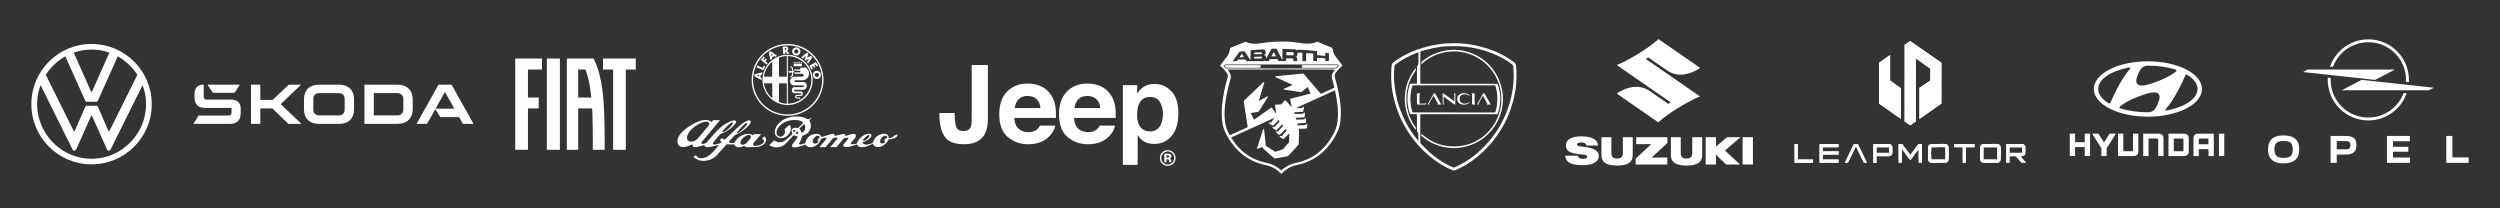 <svg xmlns="http://www.w3.org/2000/svg" xmlns:xlink="http://www.w3.org/1999/xlink" id="Calque_1" viewBox="0 0 1200 100"><rect x="0" y="0" width="1200" height="100" fill="#333333" stroke="none"/><defs><style>      .st0 {        fill: none;      }      .st1 {        fill-rule: evenodd;      }      .st1, .st2 {        fill: #fff;      }      .st3 {        clip-path: url(#clippath-1);      }      .st4 {        clip-path: url(#clippath-3);      }      .st5 {        clip-path: url(#clippath-2);      }      .st6 {        clip-path: url(#clippath);      }    </style><clipPath id="clippath"><rect class="st0" x="664.37" y="14.71" width="66.95" height="70.76"></rect></clipPath><clipPath id="clippath-1"><rect class="st0" x="664.37" y="14.71" width="66.95" height="70.76"></rect></clipPath><clipPath id="clippath-2"><rect class="st0" x="992.47" y="28.8" width="76.2" height="46.73"></rect></clipPath><clipPath id="clippath-3"><rect class="st0" x="992.47" y="28.8" width="76.2" height="46.73"></rect></clipPath></defs><path class="st2" d="M43.96,21.11c16,0,28.9,12.93,28.87,28.96-.03,16-13.04,28.95-29.16,28.81-15.86-.14-28.75-13.05-28.62-29.14.13-15.86,12.98-28.64,28.9-28.64ZM65.92,35.89c-.03-.06-.06-.12-.1-.18-2.37-3.54-5.37-6.42-9.08-8.55-.17-.1-.23-.07-.31.1-1.27,2.85-2.55,5.7-3.83,8.54-1.87,4.17-3.74,8.34-5.61,12.51-.15.34-.38.52-.76.52-1.52,0-3.04,0-4.57,0-.39,0-.61-.17-.76-.51-.91-2.04-1.82-4.07-2.74-6.1-2.23-4.97-4.46-9.94-6.69-14.92-.07-.15-.09-.26-.31-.14-3.7,2.12-6.69,5-9.07,8.52-.09.13-.11.24-.03.39,2.16,4.35,4.32,8.7,6.48,13.05,1.98,4,3.97,7.99,5.95,11.99.28.56.55,1.11.83,1.67.06.11.12.23.27.24.16,0,.23-.12.29-.24.05-.1.1-.21.15-.32,1.63-3.73,3.26-7.47,4.89-11.2.15-.34.38-.5.75-.5,1.52,0,3.04,0,4.57,0,.37,0,.6.15.75.49,1.33,3.06,2.67,6.12,4,9.18.34.78.69,1.56,1.03,2.35.06.13.13.25.29.25.15,0,.21-.12.27-.24.03-.06.07-.13.1-.19,1.35-2.72,2.69-5.43,4.04-8.15,3.04-6.13,6.09-12.26,9.13-18.39.02-.05.05-.1.08-.16ZM68.45,40.91c-.1.07-.12.16-.16.24-1.91,3.84-3.82,7.68-5.72,11.52-3,6.04-6,12.08-9,18.12-.18.36-.35.73-.55,1.08-.39.67-1.19.66-1.6,0-.06-.09-.11-.19-.15-.29-.57-1.28-1.14-2.56-1.71-3.85-1.75-3.93-3.49-7.85-5.24-11.78-.08-.17-.12-.42-.37-.41-.22,0-.28.24-.35.4-2.12,4.76-4.24,9.53-6.36,14.3-.21.48-.42.95-.64,1.43-.17.37-.42.66-.86.68-.51.03-.77-.31-.98-.71-1.79-3.6-3.58-7.2-5.36-10.8-3.28-6.6-6.55-13.19-9.83-19.79-.02-.05-.02-.13-.11-.13-3.8,10.05-1.02,22.39,8.73,29.92,9.16,7.07,22.01,7.17,31.29.2,9.82-7.38,12.88-19.77,8.99-30.14ZM43.94,23.78c-2.84,0-5.61.46-8.3,1.4-.17.06-.24.09-.15.31,2.71,6.07,5.41,12.14,8.12,18.21.04.09.09.18.15.25.12.15.26.15.38,0,.11-.13.16-.3.23-.45,2.67-6,5.34-11.99,8.02-17.99.09-.21.05-.26-.14-.33-2.69-.93-5.45-1.4-8.31-1.4Z"></path><path class="st2" d="M92.84,59.46l2.49-3.99h14.45c.82,0,1.35-.53,1.35-1.35v-2.31h-12.42c-3.7,0-5.34-1.64-5.34-5.27v-1.57c0-2.7,1.6-4.34,4.13-4.34h.28v5.84c0,.82.53,1.35,1.35,1.35h12.03c2.74,0,4.38,1.64,4.38,4.31v2.06c0,3.52-1.74,5.27-5.34,5.27h-17.37ZM179.42,55.4h11.17c1.85,0,3.02-1.14,3.02-2.92v-4.88c0-1.78-1.17-2.92-3.02-2.92h-11.17v10.71ZM174.93,59.46v-18.83h15.77c4.7,0,7.4,2.7,7.4,7.19v4.45c0,4.48-2.7,7.19-7.4,7.19h-15.77ZM153.2,55.4h9.43c1.71,0,2.81-1.07,2.81-2.74v-5.23c0-1.67-1.1-2.74-2.81-2.74h-9.43c-1.71,0-2.81,1.07-2.81,2.74v5.23c0,1.67,1.1,2.74,2.81,2.74ZM162.74,59.46h-9.64c-4.56,0-7.19-2.63-7.19-7.01v-4.8c0-4.38,2.63-7.01,7.19-7.01h9.64c4.56,0,7.19,2.63,7.19,7.01v4.8c0,4.38-2.63,7.01-7.19,7.01ZM199.94,59.46l10.57-18.83h6.23l10.57,18.83h-5.12l-1.81-3.24h-9l-2.42-3.84-3.99,7.08h-5.02ZM209.05,52.16h9.04l-4.52-8.01-4.52,8.01ZM102.19,44.55l-2.56-3.91h15.48l-2.49,3.91h-10.43ZM120.47,59.46v-18.83h4.48v7.33h5.94l7.72-7.33h5.94l-9.82,9.36,10,9.47h-6.3l-7.72-7.44h-5.77v7.44h-4.48Z"></path><g><path class="st2" d="M247.3,28.09c.07,0,.14,0,.22,0,4.12,0,8.25,0,12.37,0h.26v5.29h-6.73v13.43h5.16v5.21h-5.16v19.87c-.08,0-.15.01-.21.01-1.9,0-3.81,0-5.71,0-.07,0-.13,0-.2-.01V28.09Z"></path><path class="st2" d="M277.52,71.9h-5.45V28.1c.07,0,.14,0,.21,0,4.14,0,8.29,0,12.43,0,.15,0,.22.05.28.18,1.37,2.68,2.31,5.52,3,8.44.48,2.03.84,4.08,1.12,6.15.37,2.74.61,5.49.75,8.24.08,1.56.16,3.13.21,4.69.06,1.89.09,3.78.12,5.66.02,1.47.03,2.93.04,4.4,0,1.93.01,3.86.02,5.79,0,.08,0,.16,0,.25h-5.69c0-.06,0-.12-.01-.18,0-.02,0-.04,0-.06,0-2.18,0-4.36-.01-6.54,0-1.47-.02-2.93-.04-4.4-.03-1.7-.07-3.41-.12-5.11-.03-1.13-.1-2.27-.14-3.4,0-.12-.04-.17-.17-.17-2.14,0-4.28,0-6.42,0-.03,0-.06,0-.11.01v19.85ZM277.52,46.81h6.29s0-.08,0-.11c-.22-2.22-.51-4.43-.93-6.62-.43-2.21-.98-4.39-1.76-6.5-.05-.14-.12-.19-.27-.19-1.04,0-2.09,0-3.13,0-.06,0-.13,0-.19,0v13.42Z"></path><path class="st2" d="M294.3,33.39h-4.87v-5.28h15.74v5.27h-4.78v38.51h-6.09v-38.51Z"></path><path class="st2" d="M268.75,71.9h-6.26V28.11h6.26v43.79Z"></path></g><g><path class="st2" d="M367.34,65.86c-.23-.26-.43-.36-.6-.32-.07.02-.49.32-.91,1.1-.08.15.03.13.02.19,1.81.4.67,3.01-3.07,3.15-1.45.05-1.74-.53-.77-1.67l3.3-3.9h-3.41s-.48.57-.48.57l-.66-.37c-2.27-1.23-6.46.81-7.71,2.96l-.37.65c-.21.37-.78.49-1.7.37-.49-.06-.82-.12-1.06-.33-.08-.07-.07-.25.03-.36l2.77-3.06.67-.29c3.09-1.32,6.84-4.59,6.95-5.98.13-1.66-2.44-.64-5.38,1.83-.79.66-1.75,1.57-2.34,2.13l-4.8,4.57s-.37-.26-.58-.44c-.94-.79-2.29.49-.98,1.51.37.28-.26.41-.47.55-.03.02-2.86.96-3.42.56-.29-.21-.2-.69.34-1.34l2.97-3.54.86-.35c1.55-.63,3.16-1.57,4.56-2.74,1.89-1.57,2.69-2.9,2.04-3.35-1.11-.75-4.95,1.2-7.28,3.21-1.01.88-2.18,2.07-3.5,3.59l-3.11,3.53c-.68.77-2.69,1.22-2.59.26.02-.2.44-.7.9-1.25l8.07-9.63h-3.3l-.42.49c-.15.17-.35.48-.58.29-1.35-1.12-3.41-1.16-6.19-.12-2.1.79-10.42,5.17-9.95,9.84.27,2.71,2.96,2.98,5.9,1.63l.87-.4c.31-.14.52.05.5.28-.07.93.84,1.16,2.62.76.96-.21,1.88-.48,2.7-.76.12-.04.29-.02.32.13.13.67.81.94,1.99.81,1.41-.16,2.91-.52,3.97-.86.82-.27,1.05-.19.5.48l-1.82,2.17c-2.4,2.66-4.08,3.34-5.53,3.51-1.5.18-2.52-.25-3.06-1.29-.36-.07-.77.15-1.24.67,0,.04,0,.07,0,.1,1.59,1.4,3.48,1.99,5.68,1.77,1.55-.16,3.66-.67,5.65-2.84l4.45-4.94c.13-.15.34-.17.52-.15,1.01.12,1.84.2,3.05.04.08,0,.19.05.22.13.33.76.92,1.18,1.76,1.27,1.03.11,2.02-.25,2.95-.66.16-.07.26.11.3.17.25.38.51.45.99.45h1.56c2.27,0,3.71-.08,4.48-.32,1.94-.6,3-1.58,3.18-2.94.08-.61-.05-1.11-.4-1.49h0ZM358.37,58.95h0c1.1-.04-.85,2.26-1.93,3.2-1.66,1.45-2.57,2.02-2.69,1.69-.18-.49,3.94-4.86,4.62-4.89h0ZM346.77,63.11h0c.19-.53,4.09-4.71,4.85-4.35.93.43-2.81,4.43-4.74,4.69-.03,0-.21-.03-.1-.34h0ZM329.83,65.51h0c.72-3.53,6.12-6.78,8.76-7.11,1.71-.21,2.25,1.05,1.43,2.03l-4.68,5.58c-2.64,3.15-6.09,2.29-5.52-.5h0ZM359.76,66.97h0l-.95,1.13c-.6.71-1.39,1.32-2.15,1.37-.79.05-1.2-.25-1.24-.91-.13-2.07,4.32-5.12,5.01-3.14.2.57-.2.99-.67,1.55h0ZM430.61,64.57l-1.49.56c-.53.73-1.35,1.3-2.28,1.11-.58-.12.03-.35-.68-1.32-1.28-1.74-6.26-.35-7.09,3.42-.09.4-4.02,2.08-4.98.22-.04-.08-.06-.19.02-.24.22-.13.74-.29,1.45-.6,1.82-.8,3.13-2.3,2.66-3.08-.87-1.44-5.88.6-6.86,4.12-.12.45-3.8.93-2.83-.24l1.77-2.11c.84-1,.86-2.62-1.47-2.04-2.07.52-2.94.99-2.98.84-.08-.27.28-1.26-2.1-.71-1.94.45-3.14.82-3.17.73-.11-.3.69-1.54-2.53-.6-1.75.51-3.34,1.11-3.59,1.14-.94-1.42-2-1.81-3.88-1.38-2.01.45-3.58,1.99-3.95,4.07-.09.52-3.6,1.53-3.01.35.33-.65.67-1.23,1.07-2.28.09-.24.29-1.11.35-1.22.05-.09.39-.2.63-.29,1.37-.54,2.34-1.28,2.89-2.23.78-1.33.86-2.97.25-4.35-.29-.65-.6-.76,0-1.08l.52-.28c.88-.48-.08-.43-1.26.13-.31.15-.69-.15-1.07-.34-4.53-2.27-12.81-.61-14.79,4.93-1.33,3.72,1.96,5.03,3.93,4.38,2.94-.98,4.41-4.43,2.86-6.3l-2.44,2.1s.16.44.2.67c.47,2.34-2.41,4.2-3.74,2.01-1.18-1.94,1.23-5.8,6.15-6.84,2.26-.48,5.24-.24,6.31,1.02.16.19-.92,1.13-1.65,1.88-.12.12-.61.59-.88.79-.85-.47-3.78-.15-2.83,2.02l.27.59c.13.3-3.27,3.19-3.89,3.54-1.43.82-2.79.88-4.17.14l-.7-.38-2.39,2.2c1.71,1.29,4.67,1.62,6.89.14.73-.5,2.43-2.21,3.83-3.79.31-.35.77-.96,1.03-1.06.16-.06.41.2.85.35.44.17,1.03.16,1.06.3.08.3-1.14,1.92-1.84,2.78-1.41,1.74-1.19,2.54.65,2.41.87-.06,2.37-.38,4.07-1.06.57-.23.64-.31.73-.29.1.02.41.41.72.7,1.39,1.33,5.15.4,6.54-2.58l.32-.69c.16-.34,3.83-1.68,2.21.25l-2.97,3.54h2.96l3.32-3.96c.63-.75,3.05-.96,2.23.03l-3.3,3.93h2.97l3.27-3.89c.58-.69,3.11-1.01,2.28-.01l-1.98,2.36c-1.2,1.43,1.09,2.24,5.11.63l.72-.29c.22-.09.45-.12.51.03.54,1.27,2.14,1.45,4.06.99.62-.15,1.9-.64,2.85-1.17.73-.4.66-.25.79,0,1.1,2.24,4.97,1.66,6.99-1.61.37-.6.46-.83.55-.82,1.67.05,2.83-.53,3.22-.81.47-.33.93-.77.98-1.41,0-.14-.19-.05-.28-.02h0ZM417.27,64.96h0c.53.73-2.69,3.44-2.98,2.5-.16-.52,2.41-3.28,2.98-2.5h0ZM386.03,59.63h0c.51.19.9,2.44-.42,3.67-.34.32-.6.46-.77.44-.04,0-.18-.61-.5-1.12-.24-.39-.5-.65-.72-.83-.05-.04,2.24-2.22,2.41-2.15h0ZM381.01,63.43h0c-.1-.05-.23-.18-.28-.31-.34-.85,1.06-1.01,1.17-.59.03.12-.74.98-.89.9h0ZM382.82,64.3h0c-.31.04-.92-.17-.94-.35-.01-.12.24-.44.43-.63.12-.12.27-.27.45-.22.26.08.69,1.1.05,1.19h0ZM393.4,65.98h0l-.36.33c-.38.35-.57.61-.58.77-.01.25.07.45.25.63.64.63-2.12,2.18-2.59.36-.34-1.33,1.95-3.73,3.09-2.68.27.25.33.44.18.59h0ZM425.89,66.02h0c-.5.4-1.32.61-1.38,1.34-.01.15.03.32.13.51l.15.21c.33.46-2.01,1.53-2.34,0-.27-1.25,1.84-3.69,3.15-2.77.13.09.22.2.26.31.08.21.09.35.02.4h0Z"></path><path class="st1" d="M378.04,55.59c9.52,0,17.24-7.72,17.24-17.24s-7.72-17.24-17.24-17.24-17.24,7.72-17.24,17.24,7.72,17.24,17.24,17.24h0ZM378.04,54.92c9.15,0,16.57-7.42,16.57-16.57s-7.42-16.57-16.57-16.57-16.57,7.42-16.57,16.57,7.42,16.57,16.57,16.57h0Z"></path><path class="st1" d="M378.04,50.41c6.64,0,12.06-5.42,12.06-12.06s-5.42-12.06-12.06-12.06-12.06,5.42-12.06,12.06,5.42,12.06,12.06,12.06h0ZM378.17,49.77c6.22-.09,11.26-5.18,11.26-11.42s-5.04-11.33-11.26-11.42v22.84h0ZM377.67,26.93c-1.35,0-2.82.28-3.75.76v9.11h3.75v-9.87h0ZM377.67,40.01h-3.75v8.98c1.19.44,2.32.74,3.75.78v-9.76h0ZM370.68,29.61c-1.86,1.5-3.64,4.24-4,7.19h3.96l.04-7.19h0ZM366.67,40.01c.64,3.06,1.8,5.25,4.01,7.08v-7.08s-4.01,0-4.01,0h0Z"></path><path class="st1" d="M380.75,33.95c-.12-.1-.11-.28-.11-.45,0-.29.01-.63,0-.9,0-.06-.06-.13-.11-.17-.27-.2-.53-.38-.8-.58-.28-.27-.55.16-.38.34.25.2.68.48.74.61.08.16.05.7.05,1.06-.06.22-.37.33-.65.26-.11-.02-.15-.13-.31-.15-.85-.12-.98,1.08,0,.96.15-.02.2-.13.31-.15.28-.06.6.05.65.26,0,.36.03.91-.05,1.06-.06.12-.49.41-.74.61-.17.19.1.61.38.34.27-.2.53-.38.8-.58.05-.04.11-.11.11-.17.01-.28,0-.61,0-.9,0-.17,0-.35.11-.45.16-.14.35-.38.51-.52.03,0-.42-.41-.51-.49h0Z"></path><path class="st1" d="M381.15,33.31c.85.01,1.53.07,2.37.04.26-.01.71-.18.65-.47-.06-.3.02-.37.29-.38.43-.01.85,0,1.28,0,.35,0,.46-.13.56-.25.12-.14.26.02.37.1,1.62,1.15,1.88,2.61,1.55,3.82-.41,1.47-1.8,2.32-2.74,2.35h-4.04c0,.28-.01.55-.02.83h4.09c1.01,0,1.77.6,1.75,1.86-.07,1.26-.88,1.9-1.8,1.9-1.33,0-2.66-.01-3.98,0-.41,0-.49.76,0,.76.98,0,1.97.01,2.95,0,.54,0,.99.5.95,1.21-.03.53-.34.99-1.03.99-.61,0-1.21,0-1.82,0-.43,0-.39.73.05.73.43,0,.8-.03,1.23,0,.37.02.46.39.27.71-.15.25-.4.2-.45-.04-.04-.19-.11-.21-.25-.21-.26,0-.52,0-.78,0-.59.01-.96-.32-.97-.8,0-.6.34-.95.82-.95.52,0,1.03,0,1.55,0,.44,0,.68-.14.66-.39-.03-.32-.25-.4-.54-.39-.87.01-1.73.01-2.6,0-.92-.01-1.45-.5-1.46-1.42-.01-.89.53-1.48,1.2-1.49,1.36-.02,2.72.01,4.09,0,.59,0,.62-.83.06-.83-1.42.02-2.85,0-4.27,0-1.09,0-1.86-.86-1.88-1.84-.02-1.2.84-2.35,1.96-2.35,1.32,0,2.45-.01,3.77,0,.4,0,.81-.22.73-.8-.06-.42-.37-.59-.78-.58h-3.75c-.01-.53.35-.71.8-.68h1.96c.36.03.28-.77,0-.78h-2.25c-.37,0-.6-.29-.56-.66h0Z"></path><path class="st1" d="M384.7,30.2c.16,0,.29-.13.29-.29s-.13-.29-.29-.29-.29.13-.29.29.13.29.29.29h0ZM383.8,30.2c.16,0,.29-.13.29-.29s-.13-.29-.29-.29-.29.13-.29.29.13.29.29.29h0ZM382.91,30.2c.16,0,.29-.13.29-.29s-.13-.29-.29-.29-.29.13-.29.29.13.29.29.29h0ZM382.07,30.2c.16,0,.29-.13.29-.29s-.13-.29-.29-.29-.29.13-.29.29.13.29.29.29h0ZM381.17,30.2c.16,0,.29-.13.29-.29s-.13-.29-.29-.29-.29.13-.29.29.13.29.29.29h0Z"></path><path class="st1" d="M384.96,31.8h-3.98v-1.28h3.98v1.28h0Z"></path><path class="st2" d="M365.16,35.85l-.16,1.28.59.32-.12.98-3.39-1.82.13-1.01,3.74-.89-.13.99-.65.15h0ZM364.42,36.01l-1.18.24,1.08.53.1-.77h0Z"></path><polygon class="st2" points="363.54 31.43 366.09 32.58 366.55 31.56 367.28 31.89 366.43 33.76 363.15 32.28 363.54 31.43 363.54 31.43"></polygon><polygon class="st2" points="367.11 27.62 366.37 28.47 366.82 28.87 367.49 28.09 368.09 28.61 367.42 29.39 368.49 30.31 367.88 31.02 365.16 28.66 366.51 27.1 367.11 27.62 367.11 27.62"></polygon><path class="st2" d="M371.58,26.91l-1.08.69.13.66-.83.53-.78-3.77.86-.55,3.08,2.3-.84.54-.53-.4h0ZM370.99,26.45l-.94-.76.29,1.17.65-.42h0Z"></path><path class="st2" d="M377.7,24.38l1.24,1.38-1.16.09-1-1.31.11,1.38-.93.07-.28-3.58,1.45-.11c.35-.03.64.05.88.23.23.18.36.45.39.82.02.25-.03.47-.16.65-.12.18-.31.31-.55.39h0ZM376.74,23.94s.06,0,.1,0c.03,0,.06,0,.1-.01.14-.02.26-.06.37-.13.11-.06.16-.18.15-.35-.01-.16-.08-.27-.19-.32-.11-.05-.24-.08-.37-.08-.04,0-.08,0-.11,0-.04,0-.07,0-.11,0l.07.89h0Z"></path><path class="st2" d="M380.31,24.15c.15-.53.46-.91.92-1.16.46-.25.97-.3,1.52-.14.55.16.95.46,1.22.92.26.46.32.95.17,1.47-.15.53-.46.91-.92,1.16-.46.25-.97.29-1.51.14-.55-.15-.95-.46-1.22-.91-.27-.45-.32-.94-.17-1.47h0ZM381.25,24.41c-.08.27-.04.52.09.77.14.24.34.4.61.48.27.08.53.05.77-.09.24-.14.4-.34.48-.6.08-.27.05-.53-.09-.77-.14-.24-.34-.4-.61-.48-.27-.08-.53-.05-.77.09-.24.14-.4.34-.48.61h0Z"></path><polygon class="st2" points="384.57 27.51 387.39 25.19 388.08 25.79 387.38 27.72 389.22 26.77 389.92 27.38 387.98 30.45 387.27 29.84 388.43 28.1 386.42 29.1 386.14 28.86 386.86 26.75 385.28 28.11 384.57 27.51 384.57 27.51"></polygon><polygon class="st2" points="391.96 31.93 391.41 30.97 390.89 31.27 391.42 32.18 390.73 32.58 390.2 31.67 389.67 31.98 390.23 32.94 389.54 33.34 388.51 31.57 391.62 29.77 392.65 31.54 391.96 31.93 391.96 31.93"></polygon><path class="st2" d="M391.74,34c.54-.1,1.02,0,1.45.32.43.31.69.74.79,1.3.1.56,0,1.06-.29,1.5-.29.44-.71.71-1.25.8-.54.1-1.02,0-1.44-.32-.42-.31-.69-.74-.79-1.3-.1-.56,0-1.06.28-1.49.29-.44.7-.71,1.24-.8h0ZM391.91,34.96c-.27.05-.49.19-.65.42-.16.23-.21.48-.16.76.05.28.19.49.42.65.23.16.48.21.75.16.28-.05.49-.19.65-.42.16-.23.21-.48.16-.76-.05-.28-.19-.49-.42-.65-.23-.16-.48-.21-.76-.16h0Z"></path></g><g><g><path class="st2" d="M458.23,54.24v.86c.06,2.87.36,4.89.89,6.06.53,1.17,1.66,1.75,3.39,1.75s2.85-.64,3.41-1.91c.33-.76.5-2.03.5-3.83v-25.97h7.76v25.84c0,3.16-.53,5.66-1.6,7.51-1.81,3.12-5.06,4.68-9.78,4.68s-7.87-1.26-9.48-3.79c-1.61-2.53-2.41-5.97-2.41-10.34v-.86h7.33Z"></path><path class="st2" d="M499.69,41.42c1.91.86,3.5,2.21,4.74,4.06,1.12,1.63,1.85,3.52,2.19,5.68.19,1.26.27,3.08.24,5.45h-19.99c.11,2.75,1.07,4.68,2.87,5.79,1.1.69,2.42,1.03,3.96,1.03,1.64,0,2.96-.42,3.99-1.26.56-.45,1.05-1.08,1.48-1.89h7.33c-.19,1.63-1.08,3.28-2.66,4.96-2.46,2.67-5.9,4-10.33,4-3.65,0-6.88-1.13-9.67-3.38-2.79-2.25-4.19-5.92-4.19-10.99,0-4.76,1.26-8.4,3.78-10.94,2.52-2.54,5.79-3.81,9.82-3.81,2.39,0,4.54.43,6.46,1.29ZM488.95,47.62c-1.01,1.05-1.65,2.46-1.91,4.25h12.37c-.13-1.91-.77-3.35-1.91-4.34s-2.56-1.48-4.26-1.48c-1.84,0-3.27.52-4.28,1.57Z"></path><path class="st2" d="M528.38,41.42c1.91.86,3.5,2.21,4.74,4.06,1.12,1.63,1.85,3.52,2.19,5.68.19,1.26.27,3.08.24,5.45h-19.99c.11,2.75,1.07,4.68,2.87,5.79,1.1.69,2.42,1.03,3.96,1.03,1.64,0,2.96-.42,3.99-1.26.56-.45,1.05-1.08,1.48-1.89h7.33c-.19,1.63-1.08,3.28-2.66,4.96-2.46,2.67-5.9,4-10.33,4-3.65,0-6.88-1.13-9.67-3.38-2.79-2.25-4.19-5.92-4.19-10.99,0-4.76,1.26-8.4,3.78-10.94,2.52-2.54,5.79-3.81,9.82-3.81,2.39,0,4.54.43,6.46,1.29ZM517.64,47.62c-1.01,1.05-1.65,2.46-1.91,4.25h12.37c-.13-1.91-.77-3.35-1.91-4.34s-2.56-1.48-4.26-1.48c-1.84,0-3.27.52-4.28,1.57Z"></path><path class="st2" d="M562.26,43.81c2.24,2.37,3.36,5.84,3.36,10.43,0,4.84-1.09,8.52-3.28,11.06s-5.01,3.8-8.45,3.8c-2.2,0-4.02-.55-5.48-1.64-.79-.6-1.57-1.49-2.33-2.64v14.31h-7.1v-38.26h6.88v4.06c.78-1.19,1.61-2.13,2.48-2.82,1.61-1.23,3.51-1.84,5.73-1.84,3.23,0,5.96,1.18,8.2,3.55ZM556.75,48.98c-.98-1.63-2.56-2.44-4.75-2.44-2.63,0-4.44,1.23-5.42,3.7-.51,1.31-.76,2.97-.76,4.99,0,3.19.86,5.43,2.57,6.72,1.02.76,2.22,1.13,3.61,1.13,2.02,0,3.56-.77,4.62-2.32,1.06-1.54,1.59-3.6,1.59-6.17,0-2.12-.49-3.99-1.46-5.62Z"></path></g><path class="st2" d="M563.16,78.55c-.73.71-1.61,1.06-2.64,1.06s-1.95-.36-2.68-1.09-1.09-1.62-1.09-2.68.39-2.01,1.18-2.74c.74-.68,1.6-1.02,2.59-1.02s1.93.37,2.66,1.1c.74.74,1.1,1.62,1.1,2.66s-.38,1.97-1.13,2.7ZM558.31,73.66c-.6.61-.9,1.34-.9,2.18s.3,1.61.91,2.22c.61.61,1.34.91,2.2.91s1.59-.31,2.19-.92c.61-.62.91-1.36.91-2.22s-.3-1.57-.9-2.18c-.61-.63-1.34-.94-2.2-.94s-1.6.31-2.21.94ZM558.87,77.94v-4.17c.26,0,.65,0,1.16,0,.52,0,.8,0,.86,0,.33.02.6.1.82.21.37.2.56.54.56,1,0,.35-.1.6-.29.76-.2.16-.44.25-.72.28.26.05.46.14.59.24.25.2.37.51.37.94v.37s0,.08,0,.12c0,.04.02.08.03.12l.04.12h-1.04c-.03-.13-.06-.33-.07-.58-.01-.25-.03-.42-.07-.51-.05-.15-.16-.25-.31-.31-.08-.03-.21-.06-.37-.07l-.24-.02h-.23v1.48h-1.09ZM560.86,74.59c-.15-.06-.36-.09-.63-.09h-.27v1.21h.42c.26,0,.45-.05.6-.15.14-.1.21-.27.21-.5s-.11-.39-.34-.48Z"></path></g><g><path class="st2" d="M615.07,83.46c-.71-.61-1.36-1.22-2.06-1.76-1.6-1.22-3.4-2.03-5.38-2.43-4.19-.85-8-2.54-11.35-5.23-2.37-1.9-4.34-4.17-6-6.71-.77-1.18-1.45-2.4-2.08-3.66-.85-1.72-1.31-3.55-1.55-5.44-.34-2.64-.28-5.29-.03-7.93.43-4.46,1.38-8.82,2.65-13.11.19-.65.13-1.22-.19-1.79-.37-.66-.82-1.26-1.34-1.81-.57-.61-1.17-1.18-1.75-1.77-.11-.11-.23-.21-.35-.33.06-.09.11-.18.17-.26.91-1.18,1.81-2.38,2.74-3.54.91-1.14,1.54-2.4,1.8-3.84.01-.08.04-.16.04-.23-.04-.47.21-.66.62-.82,2.17-.86,4.33-1.75,6.49-2.64.22-.09.4-.09.62.01,1.18.57,2.45.76,3.74.81,1.53.06,3.03-.17,4.53-.4,1.22-.19,2.44-.35,3.67-.44,1.72-.12,3.45-.19,5.18-.21,1.82-.02,3.64.04,5.45.25,1.51.17,3.01.41,4.51.6,1.72.22,3.45.29,5.15-.12.55-.13,1.08-.35,1.62-.55.15-.06.28-.09.44-.03,2.35.97,4.71,1.93,7.06,2.89.02,0,.04.03.08.05.05.31.08.63.14.94.26,1.28.81,2.43,1.61,3.47.96,1.23,1.91,2.47,2.86,3.7.08.1.15.21.22.31-.5.48-.98.94-1.44,1.41-.65.65-1.26,1.35-1.76,2.13-.12.19-.23.38-.33.57-.24.48-.3.96-.13,1.5.84,2.79,1.52,5.61,2.03,8.48.53,2.97.87,5.96.86,8.98-.01,2.12-.2,4.23-.74,6.29-.38,1.46-1,2.81-1.71,4.12-1.38,2.53-3.03,4.87-5.05,6.94-3.49,3.57-7.67,5.9-12.5,7.1-.52.13-1.04.23-1.56.35-2.65.6-4.87,1.95-6.75,3.9-.08.08-.15.17-.21.24ZM615.43,59.77c-.14.13-.24.22-.34.32-.74.74-1.49,1.49-2.23,2.23-.23.23-.29.25-.5.12-.51-.33-1.02-.67-1.52-1.02-.21-.15-.18-.3.08-.37.17-.05.36-.09.53-.09.24-.01.41-.11.56-.29.4-.46.83-.9,1.24-1.35.33-.36.66-.73,1-1.1-.17-.22-.31-.41-.47-.63-.11.11-.2.18-.28.26-.74.76-1.48,1.53-2.23,2.29-.25.26-.3.26-.6.08-.35-.22-.7-.44-1.05-.67-.15-.1-.32-.18-.45-.3-.08-.07-.16-.2-.14-.28.02-.07.17-.14.27-.16.15-.03.31-.02.47,0,.25.03.41-.05.55-.26.38-.56.79-1.1,1.18-1.64.06-.08.1-.17.16-.25-.01-.02-.03-.04-.04-.06-6.88,3.13-13.76,6.26-20.67,9.4.09.15.14.27.21.37.61.87,1.18,1.77,1.84,2.61,3.38,4.33,7.7,7.26,13,8.73.94.26,1.9.43,2.84.68,2.2.57,4.14,1.65,5.87,3.12.1.09.21.17.32.26.18-.15.33-.28.48-.41,1.82-1.53,3.87-2.6,6.2-3.12.53-.12,1.07-.23,1.6-.36,4.27-1.06,8.03-3.08,11.22-6.14,2.31-2.22,4.12-4.8,5.62-7.62.98-1.82,1.58-3.75,1.85-5.79.32-2.4.27-4.79.05-7.19-.21-2.29-.59-4.56-1.06-6.81-.07-.31-.14-.63-.22-.98-6.2,2.82-12.36,5.62-18.58,8.45.12.04.15.07.18.07.82,0,1.64.01,2.46,0,.11,0,.24-.08.33-.16.12-.1.21-.23.31-.35.09-.1.19-.2.33-.13.14.07.15.2.11.33,0,.01,0,.02,0,.04-.11.55-.21,1.1-.32,1.64-.09.43-.11.44-.53.46-1.14.06-2.28.12-3.42.18-.14,0-.27.03-.43.05.09.29.16.53.23.78,1.06-.02,2.07-.06,3.08-.05.48,0,.92-.02,1.25-.44.11-.14.29-.26.49-.21.03.04.06.06.06.08.05.6.04,1.19-.09,1.78-.09.4-.16.44-.59.47-1.08.06-2.15.12-3.23.19-.15,0-.3.03-.48.06.08.29.15.54.22.79.16,0,.29,0,.42,0,.99-.01,1.97-.03,2.96-.03.24,0,.42-.07.58-.25.12-.14.26-.25.42-.35.08-.05.2-.06.35-.09.02.67.08,1.28,0,1.89-.05.38-.15.44-.54.47-.88.06-1.76.12-2.64.18-.33.02-.66.06-1.03.09.09.33.17.61.25.89.19,0,.35,0,.5,0,.88-.03,1.77-.08,2.65-.1.32,0,.58-.09.76-.36.06-.08.13-.17.22-.22.08-.05.21-.13.27-.1.08.05.15.18.15.27,0,.48,0,.96-.04,1.44-.05.52-.15.6-.7.62-.97.04-1.95.07-2.92.11-.13,0-.27.02-.43.04.1.32.22.6,0,.86.2.14.16.33.16.51-.04,1.84-.08,3.69-.14,5.53-.01.35-.12.69-.38.97-1.43,1.56-2.85,3.13-4.27,4.7-.16.18-.31.31-.56.19-.06.35-.07.37-.41.43-1.65.29-3.3.58-4.95.86-.18.03-.37,0-.57,0-.03.17-.15.21-.31.14-.14-.06-.29-.13-.41-.23-.48-.37-.98-.73-1.43-1.14-1.32-1.18-2.62-2.37-3.92-3.56-.08-.08-.21-.16-.22-.26-.02-.12.07-.25.11-.4-.11.04-.21.07-.3.11-.62.23-1.24.47-1.86.7-.15.05-.31.2-.47.05-.17-.15-.04-.32,0-.47.93-2.87,1.86-5.73,2.79-8.59.03-.1.06-.2.12-.29.1-.15.3-.13.37.04.03.07.04.15.05.23.05.46.1.93.15,1.39.2,1.92.41,3.85.61,5.77.02.17,0,.35,0,.51,1.53.98,3.07,1.97,4.57,2.93,1.32-.43,2.6-.84,3.87-1.25.13-.32,2.32-2.89,2.74-3.23.01-.23.03-.46.04-.7.04-1.04.08-2.08.11-3.12,0-.15.06-.32-.17-.4-.09.08-.18.17-.27.25-.7.7-1.4,1.4-2.1,2.09-.06.06-.13.13-.19.19-.12.11-.25.13-.39.03-.48-.33-.96-.66-1.44-1-.08-.06-.17-.24-.15-.27.06-.09.2-.16.31-.18.2-.03.42-.02.62,0,.2.02.34-.06.46-.22.48-.58.98-1.15,1.47-1.72.19-.23.38-.45.59-.7-.18-.23-.35-.45-.58-.75-.13.18-.22.31-.33.42-.73.74-1.47,1.47-2.19,2.22-.19.2-.38.24-.62.12-.52-.26-.96-.62-1.32-1.07-.03-.04-.06-.09-.08-.13-.12-.25-.07-.36.21-.38.16,0,.31-.01.47,0,.21.02.36-.05.51-.21.67-.74,1.35-1.47,2.03-2.21.07-.07.13-.16.2-.25-.15-.2-.29-.38-.46-.61ZM640.77,33.38c-.39-.09-51.24-.09-51.56,0,.08.11.16.21.23.31.48.62.91,1.27,1.17,2.01.22.63.26,1.26.08,1.91-.35,1.25-.68,2.51-.99,3.77-.82,3.37-1.49,6.77-1.78,10.24-.19,2.29-.2,4.56.1,6.84.3,2.27,1.04,4.39,2.21,6.36.02.03.06.05.11.09,2.84-1.29,5.68-2.58,8.52-3.87,0-.09,0-.15,0-.2-.26-1.72-.53-3.44-.79-5.16-.35-2.28-.7-4.57-1.06-6.85-.04-.27.02-.46.23-.65,3-2.84,5.99-5.69,8.98-8.54.08-.07.15-.15.23-.21.1-.09.22-.19.34-.07.06.06.08.21.07.31-.02.15-.08.3-.12.45-.8,2.62-1.59,5.24-2.39,7.86-.04.12-.06.24-.11.44.23-.12.38-.19.53-.27,1.09-.58,2.18-1.16,3.27-1.74.15-.08.32-.25.49-.07.17.18,0,.34-.1.49-1.37,2.17-2.75,4.34-4.12,6.52-.15.23-.33.34-.59.38-1.04.15-2.08.31-3.12.47-.07.01-.14.03-.27.07.54,1.08,1.06,2.13,1.6,3.2.15-.1.26-.17.36-.25,2.55-1.8,5.1-3.59,7.65-5.39.37-.26.41-.25.68.12.56.76,1.12,1.53,1.68,2.29.06.08.13.14.24.26,0-.18,0-.28-.02-.38-.16-1.14-.32-2.29-.48-3.43-.06-.42-.03-.47.41-.49.64-.03,1.27-.05,1.91-.07.71-.02.69-.03,1.14-.59.34-.42.7-.84,1.09-1.22.3-.29.42-.26.7.06.8.9,1.61,1.8,2.41,2.71.08.1.15.21.23.31.03-.02.05-.04.08-.06,0-.05,0-.1-.01-.15-.16-.72-.32-1.44-.48-2.17-.09-.41-.17-.81-.24-1.22-.05-.28,0-.34.26-.43.06-.02.13-.03.19-.05,2.98-.77,5.96-1.54,8.94-2.31.13-.03.26-.08.43-.12-.5-1.06-.97-2.07-1.46-3.12-.14.11-.24.18-.34.27-.74.63-1.49,1.26-2.22,1.9-.27.24-.54.31-.89.25-.65-.11-1.31-.2-1.96-.3-1.85-.28-3.7-.55-5.55-.83-.18-.03-.44.03-.46-.25-.02-.24.22-.26.38-.33,1.14-.51,2.28-1.01,3.42-1.51.13-.06.25-.12.44-.21-.2-.1-.32-.16-.45-.22-2.5-1.12-5-2.24-7.5-3.37-.11-.05-.22-.09-.31-.16-.06-.05-.12-.15-.11-.22,0-.07.1-.14.17-.18.05-.03.12-.03.19-.04,1.14-.11,2.28-.22,3.41-.33,1.76-.17,3.52-.34,5.27-.51,1.4-.14,2.79-.27,4.19-.41.22-.02.38.02.51.2.05.07.12.14.18.21,2.57,3,5.14,6,7.7,9,.09.11.19.21.29.32,2.17-.99,4.32-1.96,6.49-2.95-.03-.15-.05-.27-.08-.4-.35-1.36-.68-2.72-1.06-4.07-.21-.74-.16-1.44.12-2.13.27-.67.66-1.26,1.1-1.83.08-.1.15-.2.24-.31ZM636.13,29.27c.5.08,1.46.07,1.75-.02v-3.68c-.58-.11-1.14-.22-1.76-.27v1.56c-1.32-.13-2.59-.26-3.91-.39v-1.91c-3.17-.39-6.31-.65-9.48-.74-.01.19-.02.33-.03.5-.57-.51-.72-.6-1.52-.64-1.73-.09-3.45-.14-5.18-.21-.13,0-.25,0-.43,0,0,.17,0,.31,0,.45,0,1.49,0,2.99,0,4.48,0,.12-.01.23-.02.35-.02,0-.04,0-.07,0-.91-1.79-1.82-3.58-2.74-5.37-.7,0-1.38.01-2.05,0-.27,0-.41.09-.54.32-.74,1.37-1.49,2.74-2.24,4.1-.05.09-.12.18-.18.27-.06-.26-.06-.51-.06-.75,0-.49-.16-.67-.65-.76-.1-.02-.19-.04-.35-.08.15-.08.24-.12.33-.17.28-.17.49-.42.51-.74.03-.34,0-.7-.05-1.04-.07-.42-.36-.66-.76-.74-.29-.05-.6-.08-.89-.06-1.76.11-3.52.23-5.29.35-.07,0-.14.03-.23.05-.03,1.59.01,3.16-.05,4.74-.11-.1-.19-.21-.26-.31-.83-1.26-1.66-2.51-2.48-3.78-.12-.19-.25-.26-.48-.22-.59.09-1.18.17-1.78.23-.22.02-.35.11-.48.28-.94,1.33-1.88,2.65-2.82,3.97-.06.08-.1.17-.18.31.47,0,.88-.04,1.29,0,.49.05.83-.08,1.02-.55.07-.18.22-.23.41-.23,1.05,0,2.1,0,3.16,0,.18,0,.29.05.38.21.1.18.22.35.32.53.09,0,.17.02.25.02,2.52,0,5.04,0,7.56,0,.27,0,.51-.08.74-.21.04-.02.09-.04.14-.06.03.08.05.16.09.26.58,0,1.16,0,1.75,0,.14,0,.2-.08.26-.19.13-.25.27-.5.41-.74h3.66c.12.23.25.44.34.67.09.22.23.27.45.27,1.01-.01,2.03,0,3.04-.01.09,0,.17-.02.26-.04.08-.43-.03-.85.07-1.25.97,0,1.9,0,2.83,0,.09,0,.18.02.27.04.29.07.39.2.39.49,0,.24,0,.49,0,.74h1.8c0-.45.01-.88,0-1.31-.01-.29-.18-.46-.49-.53-.12-.03-.24-.04-.41-.06.07-.05.09-.09.12-.09.46-.1.7-.43.81-.85.07-.27.08-.56.11-.85.01-.11.02-.22.03-.32.75-.07,2.04-.04,2.33.05v1.32c0,.44,0,.88,0,1.33,0,.44-.01.87.01,1.31h1.79c0-.44,0-.85,0-1.26s0-.86,0-1.29c0-.41-.01-.82.01-1.25,1.16,0,2.27.06,3.41.22v1.23c0,.39,0,.78,0,1.17,0,.4-.02.8.01,1.19h1.8v-1.55c1.34.05,2.64.09,3.94.27v1.26ZM587.33,31.65c.28.28.59.55.84.86.23.28.49.4.84.35.05,0,.1,0,.16,0,17.23,0,34.45,0,51.68,0,.14,0,.29.01.43,0,.1-.01.21-.04.28-.1.34-.32.67-.66.98-1,.06-.06.09-.21.06-.27-.18-.29-.35-.63-.8-.54-.05.01-.1,0-.16,0-17.73,0-35.47,0-53.2,0q-.68,0-1.06.57s-.02.05-.05.14Z"></path><path class="st2" d="M617.44,26.52v-1.51c.09-.01.18-.04.26-.03.85.02,1.71.04,2.56.06.14,0,.29.02.42.08.11.05.26.15.28.24.04.3.05.61.03.92,0,.07-.13.15-.22.2-.06.04-.15.05-.22.05-1.02,0-2.04,0-3.11,0Z"></path><path class="st2" d="M602.01,28.08v-.76c.08-.01.14-.03.2-.04.97-.04,1.94-.08,2.92-.12.09,0,.18,0,.27.01.26.04.39.18.4.4,0,.24-.16.46-.4.51-.08.02-.15.02-.23.02-.96,0-1.92,0-2.88,0-.09,0-.18-.01-.28-.02Z"></path><path class="st2" d="M602.1,25.99v-.72c.15-.02.28-.05.42-.05.88-.04,1.76-.08,2.64-.12.03,0,.05,0,.08,0,.33,0,.48.12.49.37,0,.27-.19.5-.47.51-.59.02-1.19.02-1.79.03-.4,0-.8.01-1.2.02-.05,0-.1-.02-.17-.03Z"></path><path class="st2" d="M610.27,27.05c.39-.72.76-1.39,1.17-2.15.38.75.72,1.43,1.09,2.15h-2.26Z"></path><path class="st2" d="M597.15,27.44c-.77.04-1.47.07-2.25.1.41-.63.77-1.19,1.17-1.8.38.56.71,1.09,1.08,1.7Z"></path><path class="st2" d="M624.87,31.27c.21,0,.37,0,.52,0,5.43,0,10.85,0,16.28,0,.24,0,.48-.02.59.32-.28.29-.57.59-.87.89-.05.05-.14.06-.21.06-.13.01-.26,0-.39,0-5.13,0-10.25,0-15.38,0-.15,0-.31,0-.5,0-.04-.42-.01-.82-.02-1.27Z"></path><path class="st2" d="M605.11,31.28v1.23c-.13.01-.24.03-.35.03-5.26,0-10.52,0-15.78,0-.23,0-.39-.06-.54-.23-.22-.24-.47-.45-.69-.66.09-.31.27-.39.53-.39,5.51,0,11.02,0,16.52,0,.09,0,.18,0,.31.02Z"></path></g><g class="st6"><g class="st3"><path class="st2" d="M667.77,35.85c.01-.99,0-2.84.28-4.67.07-.5.3-.86.68-1.15,1.83-1.4,3.75-2.66,5.81-3.7,1.69-.86,3.39-1.69,5.18-2.33,3.25-1.17,6.58-2.06,10-2.62,3.35-.55,6.73-.73,10.11-.62,3.7.13,7.34.7,10.93,1.62,4.7,1.21,9.16,3,13.26,5.62.98.63,1.91,1.34,2.87,1.98.52.35.71.83.78,1.43.3,2.72.3,5.44.14,8.16-.27,4.5-1.3,8.84-2.8,13.07-1.24,3.52-2.84,6.87-4.83,10.03-1.34,2.12-2.8,4.15-4.43,6.06-2.49,2.91-5.23,5.53-8.29,7.82-2.77,2.07-5.73,3.85-8.95,5.16-.47.19-.88.19-1.35-.01-4.15-1.73-7.87-4.14-11.3-7.03-5.16-4.34-9.24-9.54-12.37-15.5-2.47-4.71-4.14-9.71-5.08-14.95-.44-2.48-.67-4.99-.66-8.36M681.74,54.78v.35c0,4.41,0,8.81,0,13.22,0,.27.07.47.26.66,1.18,1.16,2.33,2.34,3.53,3.48,3.52,3.33,7.52,5.92,11.97,7.84.19.08.47.08.67,0,.47-.16.94-.37,1.39-.6,3-1.5,5.85-3.21,8.44-5.35,4.19-3.46,7.83-7.41,10.76-12,4.16-6.53,6.69-13.64,7.57-21.33.34-2.96.32-5.93.06-8.9-.06-.64-.29-1.08-.84-1.49-3.96-2.88-8.33-4.91-12.99-6.35-2.74-.85-5.54-1.45-8.39-1.76-1.28-.14-2.56-.33-3.85-.37-1.91-.05-3.82-.01-5.72.05-2.18.07-4.33.41-6.46.83-2.05.4-4.07.95-6.06,1.59-.25.08-.33.18-.33.45,0,4.91,0,9.82,0,14.74,0,.3.09.38.38.38,10.83,0,21.67,0,32.5,0,1.28,0,2.56,0,3.84,0,.31,0,.48.1.56.41.29,1.21.65,2.41.85,3.64.29,1.77.34,3.57.15,5.36-.17,1.63-.52,3.21-.99,4.77-.09.32-.27.43-.59.41-.33-.01-.66,0-.99,0-11.68,0-23.36,0-35.04,0h-.67M697.81,53.98c4.1,0,8.19,0,12.29,0,2.36,0,4.72,0,7.09,0,.52,0,.51,0,.66-.48.72-2.33.97-4.72.86-7.15-.08-1.74-.4-3.43-.91-5.1-.07-.21-.17-.31-.4-.29-.22.02-.43.01-.65.01-11.08,0-22.16,0-33.24,0-1.73,0-3.47,0-5.2,0-.21,0-.33.06-.38.27-.02.1-.06.2-.09.29-.74,2.51-1.01,5.07-.78,7.67.14,1.5.39,2.98.84,4.42.06.21.14.34.39.34,1.22,0,2.43,0,3.65,0,5.29,0,10.58,0,15.88,0M680.9,25.09c-.11.03-.16.03-.21.05-3.96,1.44-7.66,3.36-11.02,5.9-.12.09-.22.26-.24.4-.08.44-.15.9-.18,1.35-.2,2.86-.18,5.71.16,8.56.28,2.31.69,4.58,1.29,6.83.93,3.46,2.2,6.79,3.82,9.99,1.67,3.31,3.7,6.38,6.09,9.22.06.07.11.16.16.25.09-.1.11-.14.11-.17-.02-1.01-.04-2.02-.08-3.03-.02-.41-.15-.79-.43-1.11-.19-.22-.24-.46-.24-.74,0-2.5,0-4.99,0-7.49,0-.24-.06-.32-.31-.32-.86,0-1.71-.02-2.57,0-.34,0-.51-.12-.61-.46-.72-2.4-1.16-4.84-1.07-7.37.08-2.16.43-4.26,1.07-6.32.11-.36.3-.45.65-.45.84.02,1.67-.01,2.51,0,.27,0,.33-.09.33-.34,0-2.53-.01-5.06,0-7.58,0-.19.11-.38.19-.56.14-.29.35-.56.43-.87.09-.33.1-.69.1-1.04.02-1.41.02-2.83.03-4.24,0-.14,0-.28,0-.47"></path><path class="st2" d="M682.25,64.16c5.11,4.61,11.02,6.63,17.78,6.03,6-.54,11-3.15,14.96-7.64,7.62-8.64,7.64-21.8-.35-30.51-2.05-2.24-4.46-4-7.23-5.27-2.76-1.27-5.64-1.99-8.69-2.07-3.03-.08-5.98.3-8.83,1.38-2.83,1.08-5.38,2.62-7.63,4.74-.04-.54-.09-.97.39-1.36,3.25-2.71,6.94-4.44,11.1-5.18,4.41-.79,8.69-.32,12.84,1.32,4.32,1.71,7.79,4.51,10.48,8.29,1.89,2.65,3.16,5.58,3.83,8.77.44,2.14.62,4.31.45,6.49-.27,3.53-1.25,6.86-3,9.95-1.49,2.64-3.43,4.89-5.78,6.79-2.95,2.39-6.3,3.92-10,4.69-2.1.44-4.22.61-6.37.44-5.14-.41-9.69-2.25-13.64-5.58-.41-.34-.3-.76-.31-1.27"></path><path class="st2" d="M692.91,46.37c0,1.09-.01,2.09.01,3.1,0,.23.14.46.21.69-.48.12-.61.02-.62-.46-.01-1.45-.02-2.91-.03-4.36,0-.18.05-.36.08-.53.2.07.43.09.59.2,1.29.94,2.58,1.89,3.86,2.84.34.25.67.49,1.09.8-.1-1.34.23-2.61-.24-3.85.2.01.42.03.68.04,0,.13.02.27.02.41,0,1.38,0,2.76,0,4.14,0,.19-.03.39-.05.58-.03.22-.15.29-.34.18-.21-.13-.42-.26-.62-.4-1.46-1.07-2.92-2.15-4.38-3.22-.06-.04-.12-.07-.27-.15"></path><path class="st2" d="M705.31,46.01c-.49-.36-1.01-.63-1.62-.71-.57-.07-1.13-.07-1.68.12-.81.28-1.21.9-1.32,1.72-.2,1.51.73,2.56,2.26,2.59.87.02,1.65-.2,2.34-.76.16.22.06.38-.11.49-.9.58-1.88.91-2.96.79-.41-.05-.83-.16-1.21-.32-1.09-.48-1.6-1.38-1.55-2.64.04-1.06.7-1.95,1.76-2.32,1.38-.48,2.68-.28,3.89.53.14.09.21.28.32.43-.04.03-.07.06-.11.09"></path><path class="st2" d="M715.51,50.16h-1.8c.37-.44,0-.75-.17-1.08-.51-.96-1.05-1.91-1.59-2.87-.05-.08-.12-.16-.2-.27-.68,1.23-1.35,2.42-1.98,3.62-.08.16-.01.4-.01.62h-.77c.04-.11.06-.21.11-.3.89-1.6,1.78-3.21,2.67-4.81.22-.39.7-.42.91-.05.94,1.66,1.87,3.32,2.8,4.99.01.02.01.06.03.15"></path><path class="st2" d="M691.82,50.18h-1.83c.34-.43.05-.74-.13-1.07-.56-1.01-1.12-2.02-1.68-3.02-.02-.03-.05-.06-.1-.12-.06.08-.11.13-.15.2-.6,1.06-1.19,2.12-1.79,3.18-.14.25-.32.5.01.83h-.9c.06-.13.1-.26.17-.38.87-1.56,1.75-3.12,2.63-4.69.12-.22.27-.39.53-.31.14.04.31.14.38.26.92,1.61,1.82,3.23,2.72,4.85.04.08.07.16.13.29"></path><path class="st2" d="M681.79,44.79c-.41.37-.43.79-.42,1.22,0,1.13.01,2.27,0,3.4,0,.24.07.32.32.32.7-.01,1.4-.01,2.1,0,.29,0,.55-.03.78-.36.03.24.08.41.06.57-.01.08-.15.19-.24.2-.32.02-.64,0-.96.01-1.02,0-2.04.02-3.06.04-.18,0-.24-.04-.24-.22,0-1.64,0-3.28,0-4.92,0-.19.04-.27.26-.26.43.02.86,0,1.38,0"></path><path class="st2" d="M707.82,44.81c0,.15.02.26.02.37,0,1.32-.03,2.64-.01,3.96,0,.34.14.68.22,1.03-.29,0-.65,0-1.01,0-.46-.02-.46-.02-.46-.5,0-1.37.01-2.74,0-4.12,0-.25-.14-.5-.21-.74h1.46Z"></path><path class="st2" d="M679.59,62.34c-7.25-8.68-6.85-21.68.03-29.71,0,.55.06,1.04-.29,1.52-1.66,2.29-2.85,4.81-3.56,7.56-.62,2.39-.82,4.81-.67,7.26.27,4.42,1.73,8.4,4.32,11.98.24.34.29.71.17,1.39"></path></g></g><g><path class="st2" d="M791.14,27.56l8.81,6.05c1.98,1.48,4.39,2.26,6.85,2.22,4.9,0,9.24-3.26,9.24-3.26l-20.02-13.82s-2.18,2.37-9.04,6.67c-7.2,4.51-10.97,5.79-10.97,5.79l25.91,17.89-1.16.75-8.64-5.96c-1.98-1.48-4.39-2.26-6.85-2.22-4.9,0-9.24,3.26-9.24,3.26l19.99,13.82s2.18-2.4,9.04-6.67c7.2-4.48,10.97-5.79,10.97-5.79l-26.04-17.98,1.15-.75Z"></path><g><path class="st2" d="M761.06,70.6c-2.14-.28-4.06-.33-4.11-1.11-.07-.98,1.5-1.11,2.01-1.11.85,0,2.21.19,2.56,1.48h5.5c0-2.47-2.34-4.42-8.01-4.42-6.31,0-7.38,2.76-7.38,4.35,0,2.93,2.27,3.8,7.18,4.32,1.83.19,3,.18,3,1.11s-1.42,1.04-1.97,1.04-2.05,0-2.55-1.54h-5.97c.26,2.88,2.08,4.58,8.49,4.55,6.05,0,7.63-2.46,7.63-4.34s-1.24-3.66-6.38-4.34Z"></path><polygon class="st2" points="785.35 69.18 792.59 69.18 785.1 76.18 785.1 78.97 800.31 78.97 800.31 75.62 792.74 75.62 800.34 68.64 800.34 65.85 785.35 65.85 785.35 69.18"></polygon><rect class="st2" x="836.45" y="65.85" width="4.95" height="13.11"></rect><polygon class="st2" points="828.95 65.85 823.68 70.37 823.68 65.85 818.73 65.85 818.73 78.97 823.68 78.97 823.68 74.31 828.57 78.97 835.23 78.97 827.99 72.24 835.47 65.85 828.95 65.85"></polygon><path class="st2" d="M778.97,71.35v2.07c0,1.61-.59,2.68-2.76,2.68s-2.76-1.07-2.76-2.68v-7.57h-4.76v8.71c0,1.66.44,4.91,7.5,4.91s7.48-3.22,7.5-4.91c0-1.18.03-3.32.03-3.93v-4.78h-4.75v5.5Z"></path><path class="st2" d="M812.28,71.35v2.07c0,1.61-.59,2.68-2.76,2.68s-2.76-1.07-2.76-2.68v-7.57h-4.75v4.78c0,.63,0,2.76.03,3.93,0,1.66.43,4.91,7.5,4.91s7.48-3.22,7.49-4.91c0-1.18.03-3.32.03-3.93v-4.78h-4.77v5.5Z"></path></g></g><g><path class="st2" d="M870.27,76.7v1.28s-.11.12-.12.12h-8.75v-8.94h1.52v7.43h7.23s.12.11.12.12Z"></path><polygon class="st2" points="873.39 69.16 882.49 69.16 882.49 70.67 874.9 70.67 874.9 72.67 882.49 72.67 882.49 74.19 874.9 74.19 874.9 76.58 882.49 76.58 882.49 78.1 873.39 78.1 873.39 69.16"></polygon><polygon class="st2" points="891.73 69.15 896.16 78.1 894.64 78.1 890.84 70.27 887.01 78.1 885.53 78.1 889.86 69.17 891.73 69.15"></polygon><path class="st2" d="M908.27,70.27c-.09-.41-.79-1.11-1.2-1.11h-7.87v8.94h1.52v-3.11h6.11s.53-.17.6-.2c.48-.22.82-.67.88-1.2.07-.63.08-2.75-.04-3.32ZM906.79,73.27s-.11.12-.12.12h-5.95v-2.71h5.95s.12.11.12.12v2.47Z"></path><path class="st2" d="M901.91,49.63v-19.47c1.56-1.04,3.05-2.2,4.61-3.24.23-.15.47-.37.74-.41v12.18l5.19,3.67v14.57c-.32-.03-.63-.31-.9-.49-3.23-2.14-6.31-4.54-9.56-6.65l-.08-.16Z"></path><path class="st2" d="M922.53,69.27v8.7s-.11.12-.12.12h-1.4l-.08-6.55-3.56,4.86c-.12.14-.25.35-.47.33-.4-.04-3.39-4.7-4.04-5.19v6.55h-1.52v-8.94h1.72l3.84,5.19.19-.13,3.73-5.06h1.6s.12.11.12.12Z"></path><path class="st2" d="M914.3,58.42l-.08-.16.02-36.76,2.55-1.73h.16s14.86,10.3,14.86,10.3l.08.16-.02,19.39-.23.25-10.3,7.23v-14.93l5.23-3.51.04-5.55-.12-.2c-2.19-1.41-4.24-3.12-6.41-4.53-.15-.1-.31-.25-.5-.25v30.23l-2.66,1.78-2.61-1.7Z"></path><path class="st2" d="M935.31,70.63c-.08-.78-.59-1.39-1.4-1.48-2.22-.25-4.91.17-7.17.02-.72.18-1.16.73-1.26,1.46.14,1.89-.19,4.05,0,5.91.08.79.57,1.48,1.39,1.56,2.24.22,4.84-.17,7.12,0,.79-.15,1.25-.78,1.32-1.56.13-1.43.14-4.49,0-5.91ZM933.71,76.58h-6.51c-.13,0-.19-.4-.2-.52-.11-1.22-.11-3.66,0-4.88.02-.26.04-.52.36-.52,1.92.15,4.11-.19,6,0,.27.03.42.04.44.36-.06,1.85.1,3.72-.08,5.55Z"></path><polygon class="st2" points="938.03 69.16 947.78 69.16 947.78 70.67 943.62 70.67 943.62 78.1 942.1 78.1 942.1 70.67 938.03 70.67 938.03 69.16"></polygon><path class="st2" d="M960.32,70.71c-.08-.79-.56-1.47-1.4-1.56-2.23-.24-4.9.16-7.17.02-.72.16-1.18.73-1.26,1.46-.14,1.39-.14,4.51,0,5.91.08.79.56,1.48,1.39,1.56,2.24.22,4.84-.17,7.12,0,.84-.16,1.25-.84,1.32-1.64.12-1.43.14-4.34,0-5.75ZM958.72,76.46s-.11.12-.12.12h-6.39s-.14-.12-.16-.16v-5.59l.16-.16h6.39s.12.11.12.12v5.67Z"></path><path class="st2" d="M969.75,75.02c.88-.02,2.16-.14,2.38-1.22.09-.43.09-3.13,0-3.56-.08-.38-.76-1.03-1.14-1.1h-7.95v8.94h1.52v-3.11h3l2.8,3.11h2.12l-2.72-3.07ZM964.56,73.39v-2.71h5.95s.12.11.12.12v2.47s-.11.12-.12.12h-5.95Z"></path><path class="st2" d="M931.88,30.22l-.02,19.39-.23.25-10.3,7.23v-14.93l5.23-3.51.04-5.55-.12-.2c-2.19-1.41-4.24-3.12-6.41-4.53-.15-.1-.31-.25-.5-.25v30.23l-2.66,1.78-2.61-1.7-.08-.16.02-36.76,2.55-1.73h.16s14.86,10.3,14.86,10.3l.08.16Z"></path><path class="st2" d="M912.46,42.36v14.57c-.32-.03-.63-.31-.9-.49-3.23-2.14-6.31-4.54-9.56-6.65l-.08-.16v-19.47c1.56-1.04,3.05-2.2,4.61-3.24.23-.15.47-.37.74-.41v12.18l5.19,3.67Z"></path><path class="st2" d="M922.53,69.27v8.7s-.11.12-.12.12h-1.4l-.08-6.55-3.56,4.86c-.12.14-.25.35-.47.33-.4-.04-3.39-4.7-4.04-5.19v6.55h-1.52v-8.94h1.72l3.84,5.19.19-.13,3.73-5.06h1.6s.12.11.12.12Z"></path><polygon class="st2" points="874.9 70.67 874.9 72.67 882.49 72.67 882.49 74.19 874.9 74.19 874.9 76.58 882.49 76.58 882.49 78.1 873.39 78.1 873.39 69.16 882.49 69.16 882.49 70.67 874.9 70.67"></polygon><path class="st2" d="M969.75,75.02c.88-.02,2.16-.14,2.38-1.22.09-.43.09-3.13,0-3.56-.08-.38-.76-1.03-1.14-1.1h-7.95v8.94h1.52v-3.11h3l2.8,3.11h2.12l-2.72-3.07ZM964.56,73.39v-2.71h5.95s.12.11.12.12v2.47s-.11.12-.12.12h-5.95Z"></path><path class="st2" d="M960.32,70.71c-.08-.79-.56-1.47-1.4-1.56-2.23-.24-4.9.16-7.17.02-.72.16-1.18.73-1.26,1.46-.14,1.39-.14,4.51,0,5.91.08.79.56,1.48,1.39,1.56,2.24.22,4.84-.17,7.12,0,.84-.16,1.25-.84,1.32-1.64.12-1.43.14-4.34,0-5.75ZM958.72,76.46s-.11.12-.12.12h-6.39s-.14-.12-.16-.16v-5.59l.16-.16h6.39s.12.11.12.12v5.67Z"></path><path class="st2" d="M935.31,70.63c-.08-.78-.59-1.39-1.4-1.48-2.22-.25-4.91.17-7.17.02-.72.18-1.16.73-1.26,1.46.14,1.89-.19,4.05,0,5.91.08.79.57,1.48,1.39,1.56,2.24.22,4.84-.17,7.12,0,.79-.15,1.25-.78,1.32-1.56.13-1.43.14-4.49,0-5.91ZM933.71,76.58h-6.51c-.13,0-.19-.4-.2-.52-.11-1.22-.11-3.66,0-4.88.02-.26.04-.52.36-.52,1.92.15,4.11-.19,6,0,.27.03.42.04.44.36-.06,1.85.1,3.72-.08,5.55Z"></path><path class="st2" d="M908.27,70.27c-.09-.41-.79-1.11-1.2-1.11h-7.87v8.94h1.52v-3.11h6.11s.53-.17.6-.2c.48-.22.82-.67.88-1.2.07-.63.08-2.75-.04-3.32ZM906.79,73.27s-.11.12-.12.12h-5.95v-2.71h5.95s.12.11.12.12v2.47Z"></path><polygon class="st2" points="896.16 78.1 894.64 78.1 890.84 70.27 887.01 78.1 885.53 78.1 889.86 69.17 891.73 69.15 896.16 78.1"></polygon><polygon class="st2" points="947.78 69.16 947.78 70.67 943.62 70.67 943.62 78.1 942.1 78.1 942.1 70.67 938.03 70.67 938.03 69.16 947.78 69.16"></polygon><path class="st2" d="M870.27,76.7v1.28s-.11.12-.12.12h-8.75v-8.94h1.52v7.43h7.23s.12.11.12.12Z"></path></g><g class="st5"><polygon class="st2" points="1000.68 64.17 1000.68 68.26 996.04 68.26 996.04 64.17 993.49 64.17 993.49 74.9 996.04 74.9 996.04 70.59 1000.68 70.59 1000.68 74.9 1003.23 74.9 1003.23 64.17 1003.1 64.17 1000.68 64.17"></polygon><polygon class="st2" points="1012.6 64.17 1009.93 68.42 1007.26 64.17 1004.24 64.17 1008.65 71.18 1008.65 74.9 1011.2 74.9 1011.2 71.18 1015.62 64.17 1015.38 64.17 1012.6 64.17"></polygon><g class="st4"><path class="st2" d="M1023.83,64.17v7.87c0,.3-.23.54-.54.54h-4.1v-8.41h-2.55v10.73h7.55c.67,0,1.21-.2,1.61-.59.39-.39.59-.93.59-1.6v-8.54h-2.55Z"></path><path class="st2" d="M1036.3,64.17h-7.55v10.73h2.55v-8.41h4.1c.33,0,.54.26.54.54v7.87h2.55v-8.54c0-.67-.2-1.21-.59-1.6-.4-.39-.93-.59-1.6-.59"></path><path class="st2" d="M1048.42,64.17h-7.55v10.73h7.55c.67,0,1.21-.2,1.6-.59.39-.39.59-.93.59-1.6v-6.35c0-.67-.2-1.21-.59-1.6-.39-.39-.93-.59-1.6-.59M1048.06,67.05v4.97c0,.29-.21.55-.55.55h-4.09v-6.08h4.08c.33,0,.56.23.56.55"></path><path class="st2" d="M1055.06,64.17c-.67,0-1.21.2-1.6.59-.39.39-.59.93-.59,1.6v8.54h2.55v-3.32h4.64v3.32h2.55v-10.73h-7.55ZM1060.06,66.49v2.76h-4.64v-2.22c0-.27.21-.55.55-.55h4.1Z"></path><rect class="st2" x="1065.09" y="64.17" width="2.55" height="10.73"></rect><path class="st2" d="M1030.98,56.01c14.34,0,25.96-5.95,25.96-13.3s-11.62-13.29-25.96-13.29-25.96,5.95-25.96,13.29,11.62,13.3,25.96,13.3M1035.86,49.49c-.43,1-1.18,3.15-2.89,4-.52.26-1.16.38-1.73.4-.13,0-.22,0-.26,0-4.79,0-9.25-.67-12.98-1.8-.03,0-.12-.04-.14-.05-.34-.11-.52-.28-.52-.47,0-.17.09-.3.21-.42.05-.05.13-.12.23-.21.86-.72,3.46-2.6,8.35-4.47,1.72-.66,3.86-1.47,6.11-1.95,1.32-.28,6.21-1.03,3.62,4.97M1048.98,36.09c.09-.16.22-.3.44-.31.12,0,.29.02.54.18,3.05,1.88,4.86,4.22,4.86,6.76,0,4.59-5.89,8.52-14.32,10.25-.54.11-.9.1-1.02-.03-.08-.09-.11-.23,0-.41.05-.09.11-.18.23-.31,4.59-5.41,8.09-13.39,9.08-15.7.08-.16.15-.32.21-.42M1026.17,35.92c.43-1,1.18-3.15,2.89-4,.52-.26,1.16-.38,1.73-.4.13,0,.22,0,.26,0,4.79,0,9.25.66,12.99,1.8.03,0,.11.04.14.05.34.12.52.27.52.47,0,.17-.09.3-.21.42-.05.05-.13.12-.24.21-.86.72-3.46,2.6-8.35,4.47-1.72.66-3.86,1.47-6.11,1.95-1.32.28-6.21,1.02-3.63-4.98M1021.46,32.47c.54-.1.9-.1,1.03.03.08.09.1.23,0,.41-.06.1-.12.18-.23.31-4.59,5.41-8.09,13.39-9.08,15.7-.07.16-.15.32-.21.42-.09.16-.21.3-.43.31-.12,0-.29-.02-.54-.18-3.05-1.88-4.86-4.22-4.86-6.76,0-4.59,5.9-8.53,14.33-10.25"></path></g></g><g><g><path class="st2" d="M1148.67,72.83h7.29s.02,0,.02-.02v-2.33s0-.02-.02-.02h-7.29s-.02,0-.02-.02c0,0,0,0,0,0v-2.62s0-.02.02-.02c0,0,0,0,0,0h8.05s.02,0,.02-.02c0,0,0,0,0,0v-2.5s0-.02-.02-.02c0,0,0,0,0,0h-10.96s-.02,0-.02.02c0,0,0,0,0,0v12.87s0,.02.02.02h11s.02,0,.02-.02v-2.5s0-.02-.02-.02h-8.09s-.02,0-.02-.02c0,0,0,0,0,0v-2.75s0-.02.01-.03c0,0,.01,0,.02,0Z"></path><path class="st2" d="M1128.84,65.68c-.72-.3-1.64-.42-2.83-.42h-7.31s-.02,0-.02.02v12.87s0,.02.02.02h2.91s.02,0,.02-.02v-3.94s0-.02.02-.02c0,0,0,0,0,0h4.36c1.69,0,2.95-.34,3.8-1.06.85-.68,1.27-1.82,1.27-3.39,0-1.14-.17-2.03-.55-2.67-.36-.67-.97-1.17-1.69-1.39ZM1127.66,71.22c-.38.34-.97.47-1.81.47h-4.2s-.02-.01-.02-.02v-3.94s0-.02.02-.02h4.2c.64,0,1.09.04,1.43.21.3.13.55.35.72.64.14.35.22.72.21,1.1,0,.76-.21,1.27-.55,1.57Z"></path><path class="st2" d="M1100.34,65.76c-1.09-.51-2.53-.76-4.21-.76s-3.12.25-4.21.76c-1.05.44-1.92,1.23-2.45,2.24-.55.97-.8,2.2-.8,3.68s.25,2.75.8,3.72c.54,1,1.4,1.79,2.45,2.24,1.09.51,2.49.76,4.21.76s3.12-.25,4.21-.76c1.06-.45,1.93-1.24,2.49-2.24.55-.97.8-2.2.8-3.72s-.25-2.71-.8-3.68c-.54-1.01-1.42-1.81-2.49-2.24ZM1100.13,74.02c-.27.6-.77,1.08-1.39,1.31-.64.3-1.52.47-2.61.47-.89.02-1.78-.12-2.61-.42h0c-.61-.28-1.1-.76-1.39-1.35-.29-.73-.44-1.5-.42-2.29-.01-.8.13-1.59.42-2.33.27-.6.77-1.08,1.39-1.31.64-.3,1.48-.47,2.61-.47.9-.03,1.8.12,2.65.42h0c.6.27,1.08.75,1.35,1.36.29.73.44,1.5.42,2.29.02.79-.13,1.59-.42,2.32h0Z"></path><path class="st2" d="M1177.14,75.52v-10.24s0-.02-.02-.02h-2.87s-.02,0-.02.02v12.87s0,.02.02.02h10.67s.02-.01.02-.02v-2.58s0-.02-.02-.02h-7.76s-.02,0-.02-.02c0,0,0,0,0,0Z"></path></g><g><path class="st2" d="M1168.15,42.1l-34.61-3.76h0l-9.47,4.96s-.01.01,0,.02c0,0,0,0,0,0h41.82l2.28-1.19s.02,0,.02-.02,0-.02-.02-.02h0Z"></path><path class="st2" d="M1136.8,20.26c9.99,0,18.09,8.1,18.09,18.09,0,.31,0,.61-.02.91l1.39.15c.02-.35.03-.71.03-1.06-.01-10.76-8.75-19.48-19.51-19.46-8.29.01-15.67,5.27-18.39,13.1h1.49c2.65-7.05,9.4-11.72,16.93-11.72Z"></path><path class="st2" d="M1136.8,56.43c-9.99,0-18.09-8.1-18.09-18.09,0-.31,0-.61.02-.92l-1.39-.15c-.02.35-.03.71-.03,1.07.01,10.76,8.75,19.48,19.51,19.47,8.3,0,15.68-5.27,18.39-13.11h-1.49c-2.65,7.05-9.4,11.72-16.93,11.73Z"></path><path class="st2" d="M1140.07,38.34h0l9.48-4.94s.01-.01,0-.02c0,0,0,0,0,0h-41.82l-2.27,1.19s-.01.01,0,.02c0,0,0,0,0,0l34.61,3.75Z"></path></g></g></svg>
